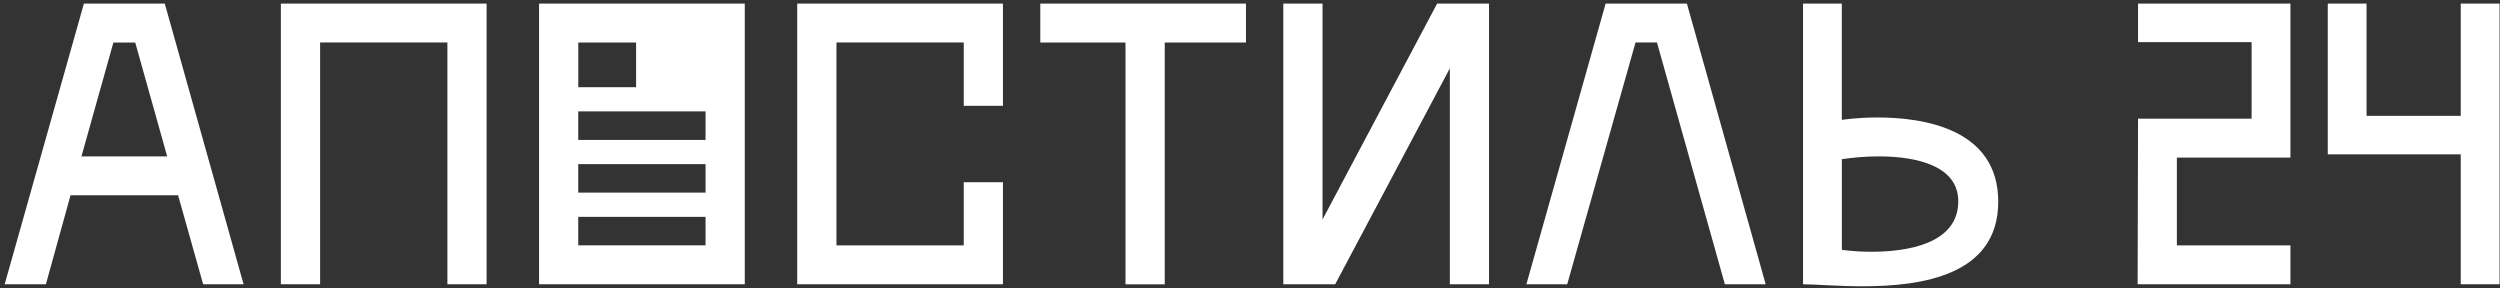 <svg width="208" height="24" viewBox="0 0 208 24" fill="none" xmlns="http://www.w3.org/2000/svg">
<rect x="0" y="0" width="208" height="24" fill="#333333" stroke="none"/>
<g clip-path="url(#clip0_555_405)">
<path d="M190.564 23.65H177.851L177.885 9.874H187.334V3.503H177.885V0.299H190.564V13.111H181.115V20.417H190.564V23.65Z" fill="white"/>
<path d="M16.901 23.65L14.817 16.244H5.869L3.819 23.65H0.389L6.981 0.299H13.709L20.267 23.65H16.901ZM6.777 13.01H13.909L11.251 3.537H9.435L6.777 13.01Z" fill="white"/>
<path d="M40.488 23.65H37.224V3.533H26.633V23.65H23.368V0.299H40.484V23.65H40.488Z" fill="white"/>
<path d="M146.905 23.65H143.509L137.859 3.533H136.076L130.392 23.65H126.996L133.588 0.299H140.351L146.905 23.65Z" fill="white"/>
<path d="M150.012 23.65V0.299H153.238V9.975C153.238 9.975 154.482 9.773 156.197 9.773C160.03 9.773 166.253 10.707 166.253 16.779C166.253 22.918 159.894 23.819 154.953 23.819C152.869 23.819 151.018 23.65 150.012 23.65ZM155.696 20.947C158.552 20.947 162.929 20.345 162.929 16.745C162.929 13.844 159.567 13.01 156.303 13.01C155.224 13.01 154.15 13.111 153.242 13.242V20.783C153.238 20.783 154.282 20.947 155.696 20.947Z" fill="white"/>
<path d="M123.886 0.299V23.65H120.626V5.688L111.088 23.65H106.771V0.299H110.035V18.261L119.569 0.299H123.886Z" fill="white"/>
<path d="M83.445 0.299V8.804H80.184V3.533H69.593V20.417H80.184V15.162H83.445V23.65H66.329V0.299H83.445Z" fill="white"/>
<path d="M103.664 0.299V3.537H96.906V23.655H93.642V3.537H86.553V0.299H103.664Z" fill="white"/>
<path d="M44.85 0.299V23.65H61.965V0.299H44.85ZM48.114 3.537H52.923V7.255H48.114V3.537ZM58.701 20.413H48.11V18.042H58.701V20.413ZM58.701 16.025H48.11V13.655H58.701V16.025ZM58.701 11.642H48.11V9.267H58.701V11.642Z" fill="white"/>
<path d="M207.963 0.299V23.65H204.733V12.842H193.671V0.299H196.897V9.638H204.733V0.299H207.963Z" fill="white"/>
</g>
<defs>
<clipPath id="clip0_555_405">
<rect width="208" height="24" fill="white"/>
</clipPath>
</defs>
</svg>
